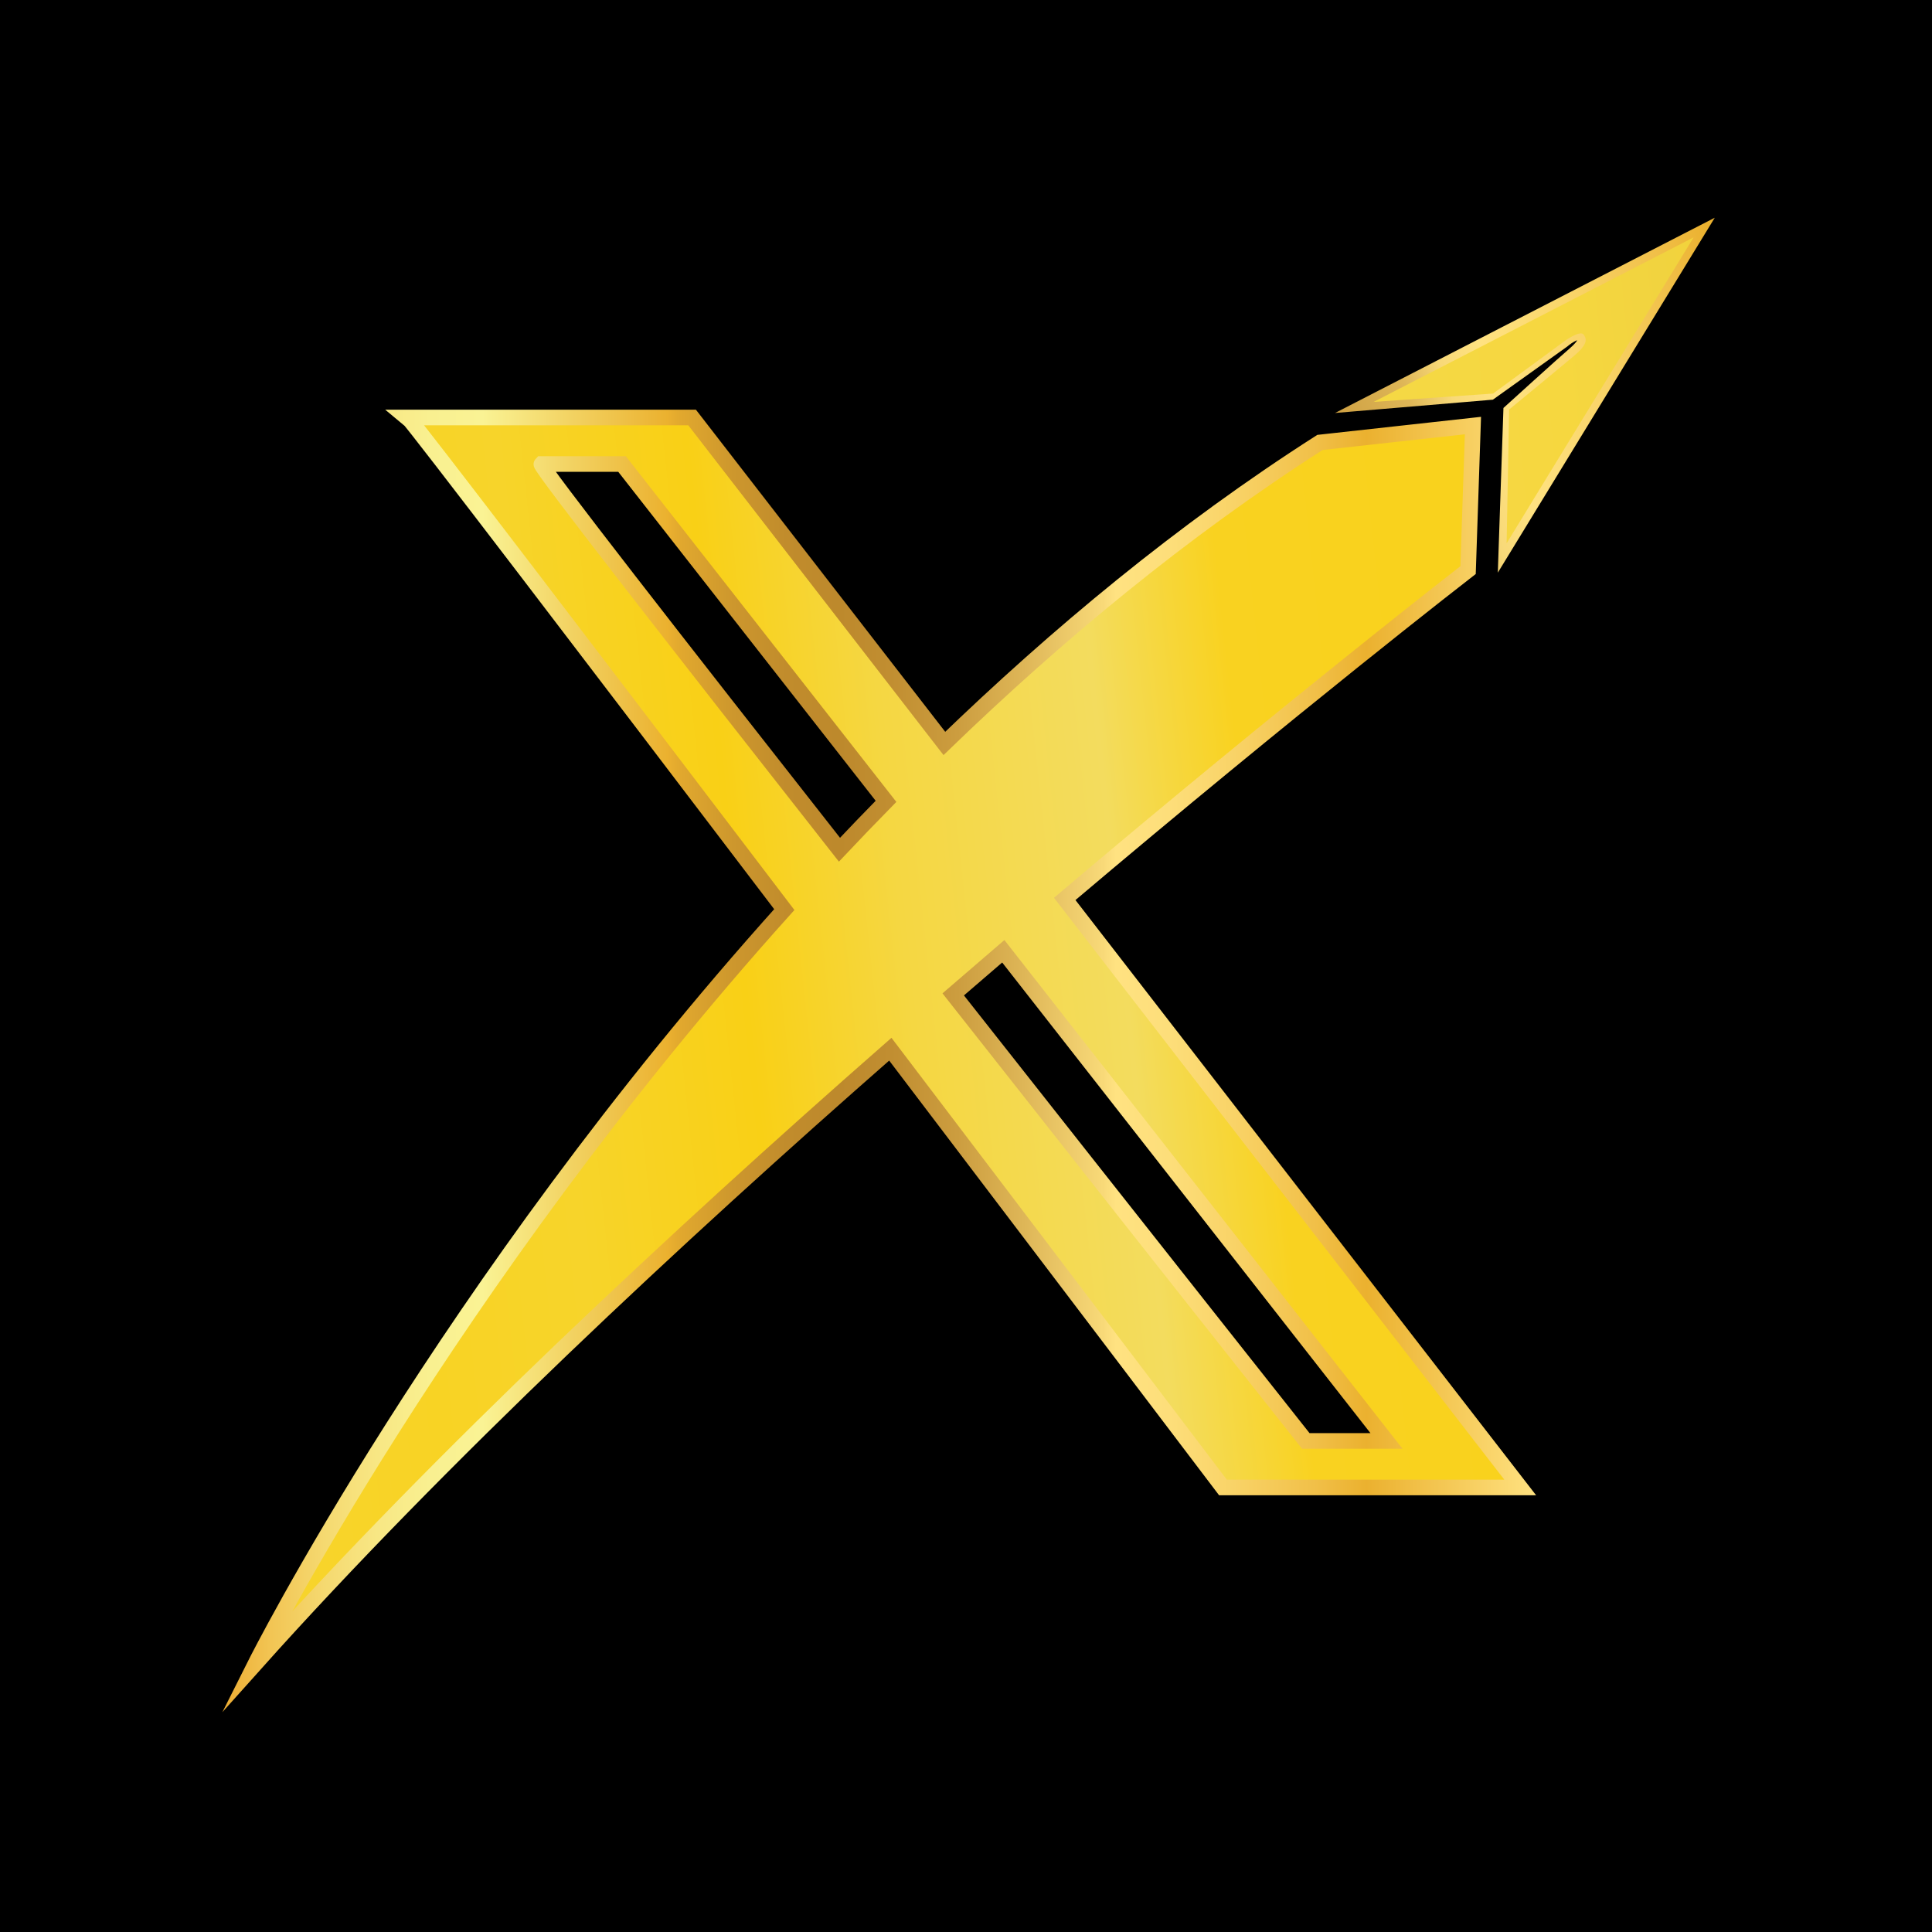 <svg width="180" height="180" viewBox="0 0 180 180" fill="none" xmlns="http://www.w3.org/2000/svg">
<rect width="180" height="180" fill="black"/>
<g clip-path="url(#clip0_3024_7891)">
<path d="M136.777 53.115L137.044 39.772L122.731 41.098C110.045 49.493 98.433 59.17 87.985 69.264L64.482 38.898H37.983C38.444 39.262 55.337 61.418 73.071 84.745C41.386 119.981 23.817 154.966 23.817 154.966C41.006 135.759 62.968 115.273 82.95 97.75C99.345 119.332 113.94 138.584 113.94 138.584H141.635L99.198 83.751C120.644 65.59 136.777 53.115 136.777 53.115ZM50.438 43.232H57.956L82.547 74.659C81.076 76.157 79.63 77.659 78.21 79.165C63.253 60.126 50.238 43.429 50.438 43.232ZM129.173 134.248H121.655C121.655 134.248 105.647 114.025 88.809 92.644C90.383 91.282 91.938 89.943 93.474 88.627L129.173 134.248Z" fill="url(#paint0_linear_3024_7891)"/>
<path d="M136.777 53.115L137.23 39.649L122.978 41.221C110.045 49.493 98.433 59.17 87.984 69.264L64.482 38.898H37.983C38.444 39.262 55.337 61.418 73.071 84.745C41.386 119.981 23.817 154.966 23.817 154.966C41.006 135.759 62.968 115.273 82.95 97.75C99.345 119.332 113.94 138.584 113.94 138.584H141.635L99.198 83.751C120.644 65.59 136.777 53.115 136.777 53.115ZM50.438 43.232H57.956L82.547 74.659C81.076 76.157 79.63 77.659 78.21 79.165C63.253 60.126 50.238 43.429 50.438 43.232ZM129.173 134.248H121.655C121.655 134.248 105.647 114.025 88.809 92.644C90.383 91.282 91.938 89.943 93.474 88.627L129.173 134.248Z" stroke="url(#paint1_linear_3024_7891)" stroke-width="1.453" stroke-miterlimit="10"/>
<path d="M145.563 31.718C145.563 31.718 146.844 30.589 147.467 31.053C148.022 31.467 147.705 32.175 146.71 33.02C145.714 33.865 140.788 38.341 140.788 38.341L140.368 50.619L157.791 22.115L127.978 37.445L138.829 36.53L145.563 31.718Z" stroke="url(#paint2_linear_3024_7891)" stroke-width="1.453" stroke-miterlimit="10"/>
<path d="M145.851 31.72C145.851 31.72 147.2 30.764 147.527 31.157C147.97 31.688 147.704 32.258 146.708 33.105C145.713 33.951 140.602 38.155 140.602 38.155L140.368 50.619L157.791 22.115L127.978 37.445L139.106 36.666L145.851 31.72Z" fill="url(#paint3_linear_3024_7891)"/>
</g>
<defs>
<linearGradient id="paint0_linear_3024_7891" x1="-13.121" y1="101.618" x2="237.408" y2="74.722" gradientUnits="userSpaceOnUse">
<stop stop-color="#F6D73D"/>
<stop offset="0.2" stop-color="#F8D324"/>
<stop offset="0.26" stop-color="#F7D42A"/>
<stop offset="0.33" stop-color="#F9D016"/>
<stop offset="0.39" stop-color="#F5D742"/>
<stop offset="0.47" stop-color="#F3DC5E"/>
<stop offset="0.52" stop-color="#F9D220"/>
<stop offset="0.59" stop-color="#F9D21D"/>
<stop offset="0.65" stop-color="#F9D21E"/>
<stop offset="0.69" stop-color="#F9D220"/>
<stop offset="0.76" stop-color="#F9D11B"/>
<stop offset="0.82" stop-color="#D4C539"/>
<stop offset="0.86" stop-color="#D8CF3B"/>
<stop offset="0.88" stop-color="#D6CA3A"/>
<stop offset="0.91" stop-color="#D1BB37"/>
<stop offset="0.94" stop-color="#C9A233"/>
<stop offset="0.97" stop-color="#BD802D"/>
<stop offset="1" stop-color="#B36127"/>
</linearGradient>
<linearGradient id="paint1_linear_3024_7891" x1="20.375" y1="99.056" x2="143.279" y2="99.056" gradientUnits="userSpaceOnUse">
<stop stop-color="#EDAB30"/>
<stop offset="0.04" stop-color="#F2C554"/>
<stop offset="0.08" stop-color="#F5D970"/>
<stop offset="0.12" stop-color="#F8E784"/>
<stop offset="0.16" stop-color="#F9F090"/>
<stop offset="0.2" stop-color="#FAF394"/>
<stop offset="0.27" stop-color="#F2D160"/>
<stop offset="0.34" stop-color="#EBB12F"/>
<stop offset="0.35" stop-color="#E1A82E"/>
<stop offset="0.39" stop-color="#CD972D"/>
<stop offset="0.43" stop-color="#C18C2C"/>
<stop offset="0.47" stop-color="#BD892C"/>
<stop offset="0.51" stop-color="#C18E31"/>
<stop offset="0.56" stop-color="#CC9D3F"/>
<stop offset="0.61" stop-color="#DEB657"/>
<stop offset="0.67" stop-color="#F8D978"/>
<stop offset="0.68" stop-color="#FFE281"/>
<stop offset="0.72" stop-color="#FDDE7A"/>
<stop offset="0.77" stop-color="#F9D367"/>
<stop offset="0.83" stop-color="#F1C049"/>
<stop offset="0.87" stop-color="#EBB12F"/>
<stop offset="1" stop-color="#FFE281"/>
</linearGradient>
<linearGradient id="paint2_linear_3024_7891" x1="48.278" y1="61.794" x2="177.302" y2="20.18" gradientUnits="userSpaceOnUse">
<stop stop-color="#C8B283"/>
<stop offset="0.04" stop-color="#F2C554"/>
<stop offset="0.08" stop-color="#F5D970"/>
<stop offset="0.12" stop-color="#F8E784"/>
<stop offset="0.16" stop-color="#F9F090"/>
<stop offset="0.2" stop-color="#FAF394"/>
<stop offset="0.27" stop-color="#F2D160"/>
<stop offset="0.34" stop-color="#EBB12F"/>
<stop offset="0.35" stop-color="#E1A82E"/>
<stop offset="0.39" stop-color="#CD972D"/>
<stop offset="0.43" stop-color="#C18C2C"/>
<stop offset="0.47" stop-color="#BD892C"/>
<stop offset="0.51" stop-color="#C18E31"/>
<stop offset="0.578" stop-color="#CC9D3F"/>
<stop offset="0.638" stop-color="#DEB657"/>
<stop offset="0.667" stop-color="#F8D978"/>
<stop offset="0.696" stop-color="#FFE281"/>
<stop offset="0.72" stop-color="#FDDE7A"/>
<stop offset="0.77" stop-color="#F9D367"/>
<stop offset="0.83" stop-color="#F1C049"/>
<stop offset="0.87" stop-color="#EBB12F"/>
<stop offset="1" stop-color="#FFE281"/>
</linearGradient>
<linearGradient id="paint3_linear_3024_7891" x1="-18.162" y1="52.927" x2="234.01" y2="27.746" gradientUnits="userSpaceOnUse">
<stop stop-color="#CFA62B"/>
<stop offset="0.2" stop-color="#B16C29"/>
<stop offset="0.26" stop-color="#985422"/>
<stop offset="0.33" stop-color="#87431C"/>
<stop offset="0.39" stop-color="#7C3919"/>
<stop offset="0.47" stop-color="#793618"/>
<stop offset="0.52" stop-color="#F6D73C"/>
<stop offset="0.59" stop-color="#F5D844"/>
<stop offset="0.65" stop-color="#F6D73F"/>
<stop offset="0.69" stop-color="#F1D33F"/>
<stop offset="0.76" stop-color="#F7D42D"/>
<stop offset="0.82" stop-color="#D4C539"/>
<stop offset="0.86" stop-color="#D8CF3B"/>
<stop offset="0.88" stop-color="#D6CA3A"/>
<stop offset="0.91" stop-color="#D1BB37"/>
<stop offset="0.94" stop-color="#C9A233"/>
<stop offset="0.97" stop-color="#BD802D"/>
<stop offset="1" stop-color="#B36127"/>
</linearGradient>
<clipPath id="clip0_3024_7891">
<rect width="140" height="140" fill="white" transform="translate(20 20)"/>
</clipPath>
</defs>
</svg>
